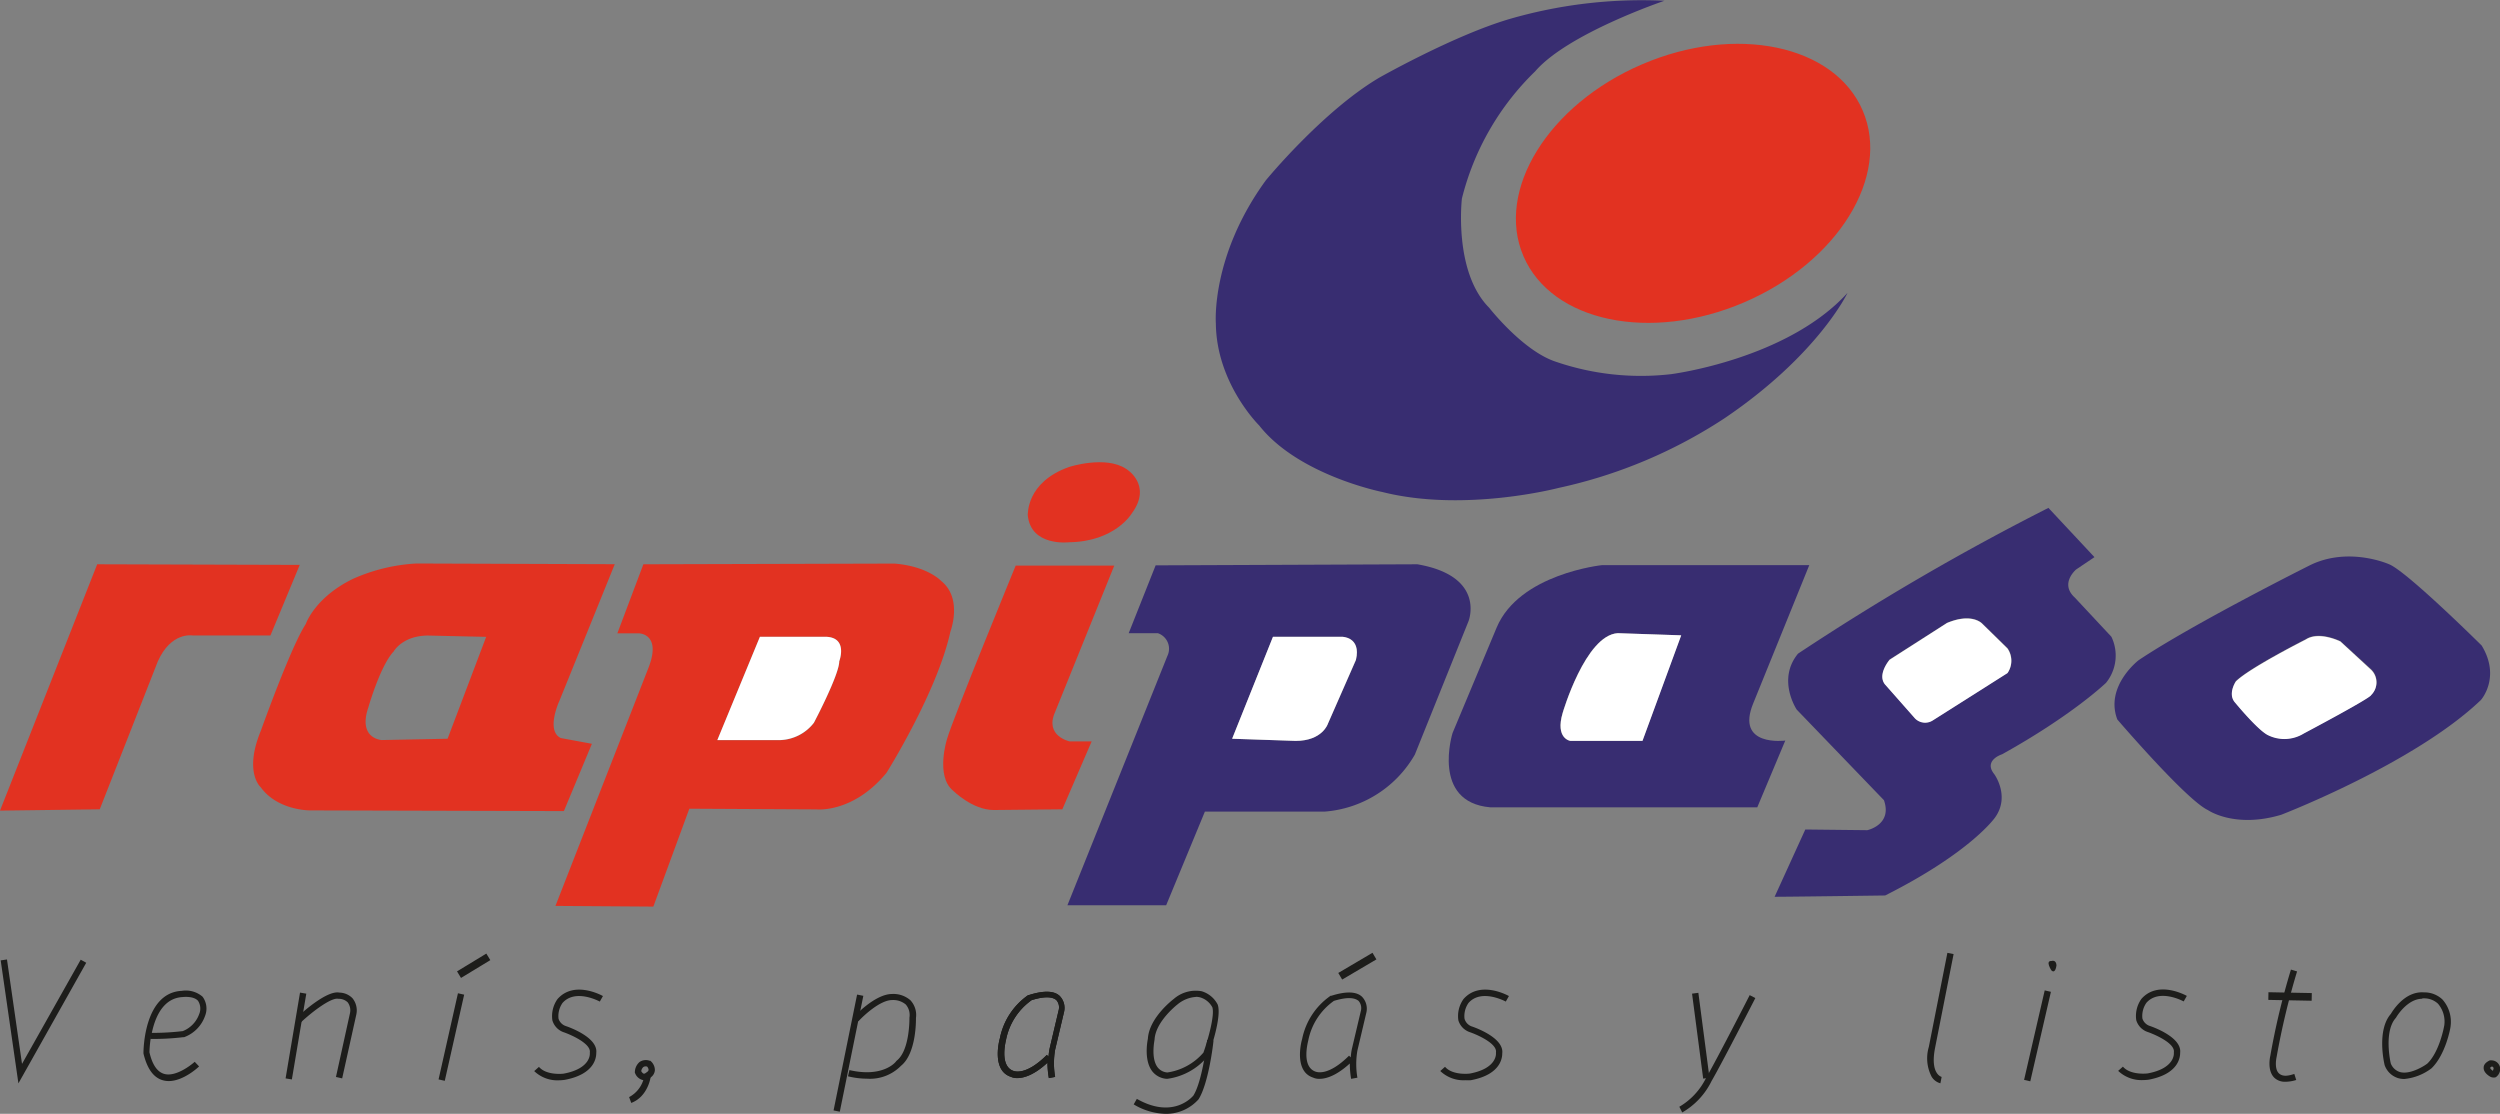 <svg xmlns="http://www.w3.org/2000/svg" viewBox="0 0 325.86 145.18"><rect x="0" y="0" width="325.86" height="145.18" fill="#808080" stroke="none"/><defs><style>.cls-1{fill:#e23221;}.cls-2{fill:#382d71;}.cls-3{fill:#fff;}.cls-4{fill:#1d1d1b;}.cls-5{fill:none;stroke:#1d1d1b;}</style></defs><title>Asset 9</title><g id="Layer_2" data-name="Layer 2"><g id="corpico"><ellipse class="cls-1" cx="220.69" cy="23.92" rx="24.06" ry="16.88" transform="translate(8.46 89) rotate(-23.24)"/><path class="cls-2" d="M184.74,73.55l-34.11.14-3.51,8.84h3.79a2.14,2.14,0,0,1,1.26,2.95L139.13,118H152l5.05-12.21h15.58a14.85,14.85,0,0,0,11.79-7.44l7-17.4S193.72,75.1,184.74,73.55Zm-8,12.49-3.65,8.28s-.7,2.25-4.21,2.25l-8.28-.28L165.94,83h9S177.44,83,176.74,86Z"/><path class="cls-3" d="M174.92,83h-9L160.6,96.29l8.28.28c3.51,0,4.21-2.25,4.21-2.25L176.74,86C177.44,83,174.92,83,174.92,83Z"/><path class="cls-2" d="M228.53,91.66l7.3-18h-27s-10.81,1.12-13.75,8.14l-5.75,13.75s-2.81,9,4.91,9.68h34.81l3.65-8.7S226.15,97.41,228.53,91.66Zm-14.46,4.91h-9.4s-2-.28-1-3.65c0,0,2.95-10.11,7.16-10.39l8.28.28Z"/><path class="cls-3" d="M203.69,92.92c-1,3.37,1,3.65,1,3.65h9.4l5.05-13.76-8.28-.28C206.64,82.81,203.69,92.92,203.69,92.92Z"/><path class="cls-2" d="M275.21,83l-4.78-5.12c-2-1.82.18-3.65.18-3.65L273,72.62l-6-6.42a322.31,322.31,0,0,0-32.64,19c-2.78,3.39-.17,7.29-.17,7.29l11.37,11.81c1.13,3.21-2.17,3.91-2.17,3.91l-8.08-.09-4,8.77c2.08,0,14.41-.17,14.41-.17,11.2-5.64,14.32-10.16,14.32-10.16,2-2.78-.09-5.64-.09-5.64-1.48-1.82,1-2.6,1-2.6C270.17,93.2,274.51,89,274.51,89A5.65,5.65,0,0,0,275.21,83Zm-13.54,4.69-9.72,6.16a1.84,1.84,0,0,1-2.34-.26l-3.91-4.43c-1-1.3.61-3.21.61-3.21l7.47-4.77c3.3-1.39,4.6.09,4.6.09l3.3,3.21A2.83,2.83,0,0,1,261.66,87.73Z"/><path class="cls-3" d="M258.37,81.3s-1.3-1.47-4.6-.09L246.3,86s-1.65,1.91-.61,3.21l3.91,4.43a1.84,1.84,0,0,0,2.34.26l9.72-6.16a2.83,2.83,0,0,0,0-3.21Z"/><path class="cls-2" d="M323.47,84.14s-9.72-9.64-12.06-10.59c0,0-5.21-2.34-10.25.09,0,0-15.28,7.64-22.4,12.41,0,0-4.43,3.39-2.78,7.73,0,0,9,10.5,11.81,11.81,0,0,3.47,2.43,9.55.61,0,0,17.36-6.68,26-14.93C323.38,91.25,326,88.3,323.47,84.14Zm-14.41,6.42c-.09.43-8.77,5-8.77,5a4.82,4.82,0,0,1-4.77.17c-1.39-.78-4.17-4.17-4.17-4.17-1-1.13.08-2.78.08-2.78,1.74-1.74,9.12-5.47,9.12-5.47,1.74-1.13,4.51.26,4.51.26l4,3.65A2.31,2.31,0,0,1,309.06,90.56Z"/><path class="cls-3" d="M305.06,83.62s-2.77-1.39-4.51-.26c0,0-7.38,3.73-9.12,5.47,0,0-1.13,1.65-.08,2.78,0,0,2.78,3.39,4.17,4.17a4.82,4.82,0,0,0,4.77-.17s8.68-4.6,8.77-5a2.31,2.31,0,0,0,0-3.3Z"/><path class="cls-1" d="M145.24,73.72H132.39s-8.16,19.88-8.94,22.57c0,0-1.56,4.86.78,6.77,0,0,2.52,2.52,5.3,2.52l8.94-.09,3.82-8.85h-2.86s-3.3-.69-1.91-3.82Z"/><path class="cls-1" d="M139.34,60.87s4.77-1.56,7.47.26c0,0,3.47,2.08.69,5.82,0,0-2.17,3.65-8.16,3.73,0,0-5,.61-5.38-3.56C134,67.12,133.69,62.87,139.34,60.87Z"/><path class="cls-1" d="M122.67,75.72s-1.74-1.91-6.08-2.26l-32.73.09-3.39,9h2.78s3,0,1.3,4.43L72.4,118.08l12.76.09,4.69-12.76,16.58.09s4.77.52,9.12-4.77c0,0,6.6-10.5,8.33-18.4C123.88,82.31,125.53,78,122.67,75.72Zm-13.28,10.5c0,1.74-3.3,8-3.3,8a5.79,5.79,0,0,1-4.34,2.26H93.5L99.05,83h8.59C110.6,83.09,109.38,86.22,109.38,86.22Z"/><path class="cls-3" d="M107.65,83H99.05L93.5,96.46h8.25a5.79,5.79,0,0,0,4.34-2.26s3.3-6.25,3.3-8C109.38,86.22,110.6,83.09,107.65,83Z"/><path class="cls-1" d="M72.92,91.34l7.21-17.8-25.87-.09a23.38,23.38,0,0,0-8.25,2c-5,2.43-6.16,5.9-6.16,5.9C37.94,84.22,34,95.25,34,95.25c-2.26,5.47,0,7.38,0,7.38,2.17,3,6.34,3,6.34,3l33.16.09,3.65-8.77L73.1,96.2C71.1,95.25,72.92,91.34,72.92,91.34ZM58.34,96.29l-8.59.17s-3.13-.17-1.74-4.25c0,0,1.56-5.47,3.3-7.29,0,0,1.13-2.08,4.51-2.08l7.55.17Z"/><path class="cls-1" d="M39.07,73.63l-3.82,9.2H25.09s-2.78-.52-4.52,3.38L13,105.49l-13,.17L12.67,73.55Z"/><path class="cls-2" d="M216.95.1S204.36,4.35,200.1,9.3a34.82,34.82,0,0,0-9.55,16.58s-1.12,9.55,3.56,14.24c0,0,4.34,5.56,8.6,7a34.23,34.23,0,0,0,15.1,1.65s15.11-1.91,23-10.59c0,0-3.82,8.07-16,16.32a64,64,0,0,1-21.71,9.11s-12.24,3.21-22.92.52c0,0-10.94-2.17-16.06-8.68,0,0-5.56-5.47-5.64-13.28,0,0-.69-8.77,6.51-18.66,0,0,7.38-9,14.76-13.37,0,0,9.64-5.47,16.93-7.64A61.87,61.87,0,0,1,216.95.1Z"/><polygon class="cls-4" points="2.4 141.21 0.09 125.18 0.91 125.06 2.87 138.67 10.52 125.09 11.24 125.49 2.4 141.21"/><path class="cls-4" d="M22,140.91a2.82,2.82,0,0,1-.83-.12c-1.2-.37-2-1.53-2.47-3.47v-.09c0-.32.06-7.84,5-8.08a3.34,3.34,0,0,1,2.7.76,2.6,2.6,0,0,1,.32,2.53A4.55,4.55,0,0,1,24,135.19l-.11,0a33.41,33.41,0,0,1-4.25.23l.05-.36a14.39,14.39,0,0,0-.21,2.1c.37,1.6,1,2.54,1.9,2.81,1.43.43,3.36-1,4-1.57l.57.6C25.84,139.12,23.91,140.91,22,140.91Zm-2.18-6.28a33.82,33.82,0,0,0,4-.23,3.71,3.71,0,0,0,2.13-2.19,1.85,1.85,0,0,0-.14-1.76c-.59-.67-2-.49-2-.49C21.25,130.09,20.22,132.6,19.79,134.63Z"/><rect class="cls-4" x="32.91" y="134.63" width="11.34" height="0.83" transform="translate(-101 150.68) rotate(-80.45)"/><path class="cls-4" d="M44.6,140.56l-.81-.18,1.83-8.33a1.73,1.73,0,0,0-.3-1.4,1.64,1.64,0,0,0-1.11-.46h-.11c-.89-.22-3.39,1.66-4.88,3.07l-.57-.6c.65-.61,3.95-3.62,5.6-3.28a2.43,2.43,0,0,1,1.69.73,2.52,2.52,0,0,1,.51,2.1Z"/><line class="cls-5" x1="59.83" y1="127.04" x2="63.65" y2="124.72"/><rect class="cls-4" x="53.08" y="134.76" width="11.51" height="0.83" transform="translate(-85.96 162.9) rotate(-77.32)"/><path class="cls-4" d="M72.9,140.81a4.37,4.37,0,0,1-3.27-1.2l.62-.55c1,1.16,3.21.89,3.23.88,3.54-.66,3.41-2.58,3.4-2.66v-.1c.18-1.16-2.52-2.34-3.48-2.66A2.32,2.32,0,0,1,72,133a3.82,3.82,0,0,1,.67-2.78c2.16-2.46,5.76-.48,5.92-.39l-.41.72s-3.17-1.74-4.86.18h0a3,3,0,0,0-.52,2.05,1.49,1.49,0,0,0,.92.95c.4.13,4.25,1.48,4,3.51,0,.42-.05,2.75-4.1,3.51A5.8,5.8,0,0,1,72.9,140.81Z"/><path class="cls-4" d="M83.95,140.78h-.15a1.43,1.43,0,0,1-1-.85l-.05-.1v-.11a1.79,1.79,0,0,1,.62-1.3,1.45,1.45,0,0,1,1.3-.16l.09,0,.07.06a1.57,1.57,0,0,1,.53,1.19,1.27,1.27,0,0,1-.67,1A1.19,1.19,0,0,1,83.95,140.78Zm-.36-1.15c.11.19.23.3.33.32a.38.38,0,0,0,.24-.09l.08-.06c.13-.08.29-.2.3-.35a.69.69,0,0,0-.2-.43.6.6,0,0,0-.48.06A.89.89,0,0,0,83.58,139.63Z"/><path class="cls-4" d="M82.28,143.76,82,143a3.82,3.82,0,0,0,2-2.89l.82.11C84.85,140.32,84.48,142.93,82.28,143.76Z"/><rect class="cls-4" x="102.89" y="136.86" width="15.41" height="0.83" transform="translate(-45.95 218.33) rotate(-78.52)"/><path class="cls-4" d="M113,140.6a10.5,10.5,0,0,1-2.47-.31l.19-.81c4.32,1,6-1,6.08-1.14l.07-.08c1.75-1.36,1.67-5.59,1.67-5.63a2.08,2.08,0,0,0-.48-1.7,2.55,2.55,0,0,0-1.77-.58c-1.55,0-3.7,2-4.4,2.77l-.61-.56c.11-.12,2.78-3,5-3a3.36,3.36,0,0,1,2.39.82,2.82,2.82,0,0,1,.72,2.31c0,.15.09,4.59-1.95,6.23A5.66,5.66,0,0,1,113,140.6Z"/><path class="cls-4" d="M132.61,140.52a1.87,1.87,0,0,1-.84-.16c-2.6-.84-1.49-4.88-1.45-5a9,9,0,0,1,3.72-5.67l.1,0c1.93-.61,3.29-.56,4,.14a2.25,2.25,0,0,1,.57,2l-1.18,5a10.4,10.4,0,0,0,0,3.54l-.82.15a12,12,0,0,1-.18-2C134.75,140.17,133.4,140.52,132.61,140.52Zm1.85-10.15a8.3,8.3,0,0,0-3.32,5.12c0,.08-.95,3.49,1,4.11.07,0,1.55.66,4.31-2.1l.22.22a7.67,7.67,0,0,1,.16-1.14l1.18-5a1.43,1.43,0,0,0-.32-1.22C137.27,130,136.42,129.76,134.45,130.37Z"/><path class="cls-4" d="M132.61,140.52a1.87,1.87,0,0,1-.84-.16c-2.6-.84-1.49-4.88-1.45-5a9,9,0,0,1,3.72-5.67l.1,0c1.93-.61,3.29-.56,4,.14a2.25,2.25,0,0,1,.57,2l-1.18,5a10.4,10.4,0,0,0,0,3.54l-.82.15a12,12,0,0,1-.18-2C134.75,140.17,133.4,140.52,132.61,140.52Zm1.85-10.15a8.3,8.3,0,0,0-3.32,5.12c0,.08-.95,3.49,1,4.11.07,0,1.55.66,4.31-2.1l.22.22a7.67,7.67,0,0,1,.16-1.14l1.18-5a1.43,1.43,0,0,0-.32-1.22C137.27,130,136.42,129.76,134.45,130.37Z"/><path class="cls-4" d="M152.14,140.62a2.58,2.58,0,0,1-2-1.05c-1.09-1.51-.54-4.07-.52-4.18.16-2.73,3.25-5.09,3.38-5.19a4.36,4.36,0,0,1,3.62-1,3.47,3.47,0,0,1,2.1,1.74l0,0c.57,1.6-1,6.06-1.18,6.57l-.08.13A8.27,8.27,0,0,1,152.14,140.62Zm3.77-10.68a4.21,4.21,0,0,0-2.37.93s-2.91,2.22-3.05,4.63c0,.09-.5,2.37.37,3.58a1.74,1.74,0,0,0,1.3.71,7.66,7.66,0,0,0,4.7-2.59c.64-1.79,1.49-4.91,1.16-5.91a2.65,2.65,0,0,0-1.56-1.28A2.22,2.22,0,0,0,155.91,129.93Z"/><path class="cls-4" d="M151.93,145.18a8.42,8.42,0,0,1-4.16-1.23l.41-.72c4.84,2.75,7.34-.4,7.37-.43,1.2-1.91,1.79-7.21,1.8-7.26l.82.09c0,.23-.62,5.55-1.94,7.65A5.65,5.65,0,0,1,151.93,145.18Z"/><line class="cls-5" x1="179.15" y1="124.62" x2="174.69" y2="127.25"/><path class="cls-4" d="M172,140.62a1.87,1.87,0,0,1-.84-.16c-2.6-.84-1.49-4.88-1.44-5a9,9,0,0,1,3.72-5.67l.1,0c1.92-.61,3.29-.56,4,.14a2.25,2.25,0,0,1,.57,2l-1.18,5a10.46,10.46,0,0,0,0,3.54l-.82.15a12.06,12.06,0,0,1-.17-2C174.13,140.27,172.79,140.62,172,140.62Zm1.85-10.15a8.28,8.28,0,0,0-3.32,5.12c0,.08-1,3.49,1,4.11.07,0,1.55.65,4.31-2.1l.22.22a7.69,7.69,0,0,1,.16-1.14l1.18-5h0a1.43,1.43,0,0,0-.32-1.22C176.65,130.11,175.81,129.86,173.83,130.47Z"/><path class="cls-4" d="M191,140.8a4.37,4.37,0,0,1-3.27-1.2l.62-.55c1,1.16,3.21.89,3.24.88,3.54-.66,3.41-2.58,3.4-2.66v-.1c.18-1.17-2.52-2.34-3.48-2.66a2.33,2.33,0,0,1-1.42-1.51,3.82,3.82,0,0,1,.67-2.78c2.16-2.46,5.77-.48,5.92-.39l-.41.72s-3.17-1.74-4.86.18h0a3,3,0,0,0-.52,2.05,1.49,1.49,0,0,0,.92,1c.4.13,4.25,1.48,4,3.51,0,.42-.05,2.76-4.1,3.51A5.81,5.81,0,0,1,191,140.8Z"/><rect class="cls-4" x="221.27" y="129.41" width="0.83" height="11.17" transform="translate(-15.65 29.93) rotate(-7.46)"/><path class="cls-4" d="M219.27,145l-.38-.74a8.86,8.86,0,0,0,3.47-3.73c1.29-2.2,5.66-10.73,5.7-10.82l.74.38c-.18.35-4.43,8.63-5.71,10.82A9.55,9.55,0,0,1,219.27,145Z"/><path class="cls-4" d="M252.92,141.2a1.91,1.91,0,0,1-1.14-.85,5.21,5.21,0,0,1-.37-3.89l2.42-12.26.81.16-2.42,12.25c-.65,3.36.8,3.74.86,3.76Z"/><path class="cls-4" d="M267.4,125.26s.59-.22.65.54c0,0-.11,1.18-.65.7C267.4,126.5,266.54,125.21,267.4,125.26Z"/><rect class="cls-4" x="259.59" y="134.6" width="11.97" height="0.83" transform="translate(74.36 363.48) rotate(-77.02)"/><path class="cls-4" d="M279.36,140.78a4.39,4.39,0,0,1-3.27-1.2l.62-.55c1,1.16,3.22.89,3.24.88,3.54-.66,3.41-2.58,3.4-2.66v-.1c.18-1.17-2.52-2.34-3.48-2.66a2.32,2.32,0,0,1-1.42-1.51,3.82,3.82,0,0,1,.67-2.78c2.16-2.46,5.76-.48,5.92-.39l-.41.72s-3.17-1.74-4.86.18h0a3,3,0,0,0-.52,2.05,1.49,1.49,0,0,0,.92.95c.4.13,4.25,1.48,4,3.51,0,.42-.05,2.75-4.1,3.51A5.78,5.78,0,0,1,279.36,140.78Z"/><path class="cls-4" d="M297.89,141a2,2,0,0,1-1.42-.5c-1-.94-.57-2.79-.55-2.87a95.27,95.27,0,0,1,2.69-11.25l.8.24a96.8,96.8,0,0,0-2.67,11.17c-.1.45-.24,1.62.31,2.12s1.35.28,2,.07l.25.79A4.75,4.75,0,0,1,297.89,141Z"/><line class="cls-5" x1="301.32" y1="129.94" x2="295.67" y2="129.83"/><path class="cls-4" d="M313.37,140.64a2.88,2.88,0,0,1-.75-.1,2.71,2.71,0,0,1-1.79-1.69c-.07-.25-1.06-4.56.8-6.69.22-.37,1.8-3,4.32-2.81a3.41,3.41,0,0,1,2.41.93,4.38,4.38,0,0,1,1.06,3.48c0,.2-.64,3.7-2.49,5.49A6.94,6.94,0,0,1,313.37,140.64Zm2.37-10.46c-2,0-3.4,2.4-3.41,2.43l-.05.07c-1.61,1.8-.67,5.88-.66,5.92a1.87,1.87,0,0,0,1.22,1.14c1.24.34,3-.69,3.55-1.11,1.62-1.57,2.2-4.92,2.21-5a3.58,3.58,0,0,0-.82-2.8,2.62,2.62,0,0,0-1.82-.7h-.23Z"/><path class="cls-4" d="M325,140.45a.91.91,0,0,1-.51-.17c-.11-.07-.79-.49-.76-1.12,0-.39.29-.71.81-.95l.1,0h.11a1.15,1.15,0,0,1,1.14,1.11,1.35,1.35,0,0,1-.58,1.09A.71.71,0,0,1,325,140.45Zm-.21-1.43c-.2.11-.23.18-.23.18s.17.26.37.37l0,0a1.13,1.13,0,0,0,.1-.35C325,139.11,324.87,139,324.76,139Z"/></g></g></svg>